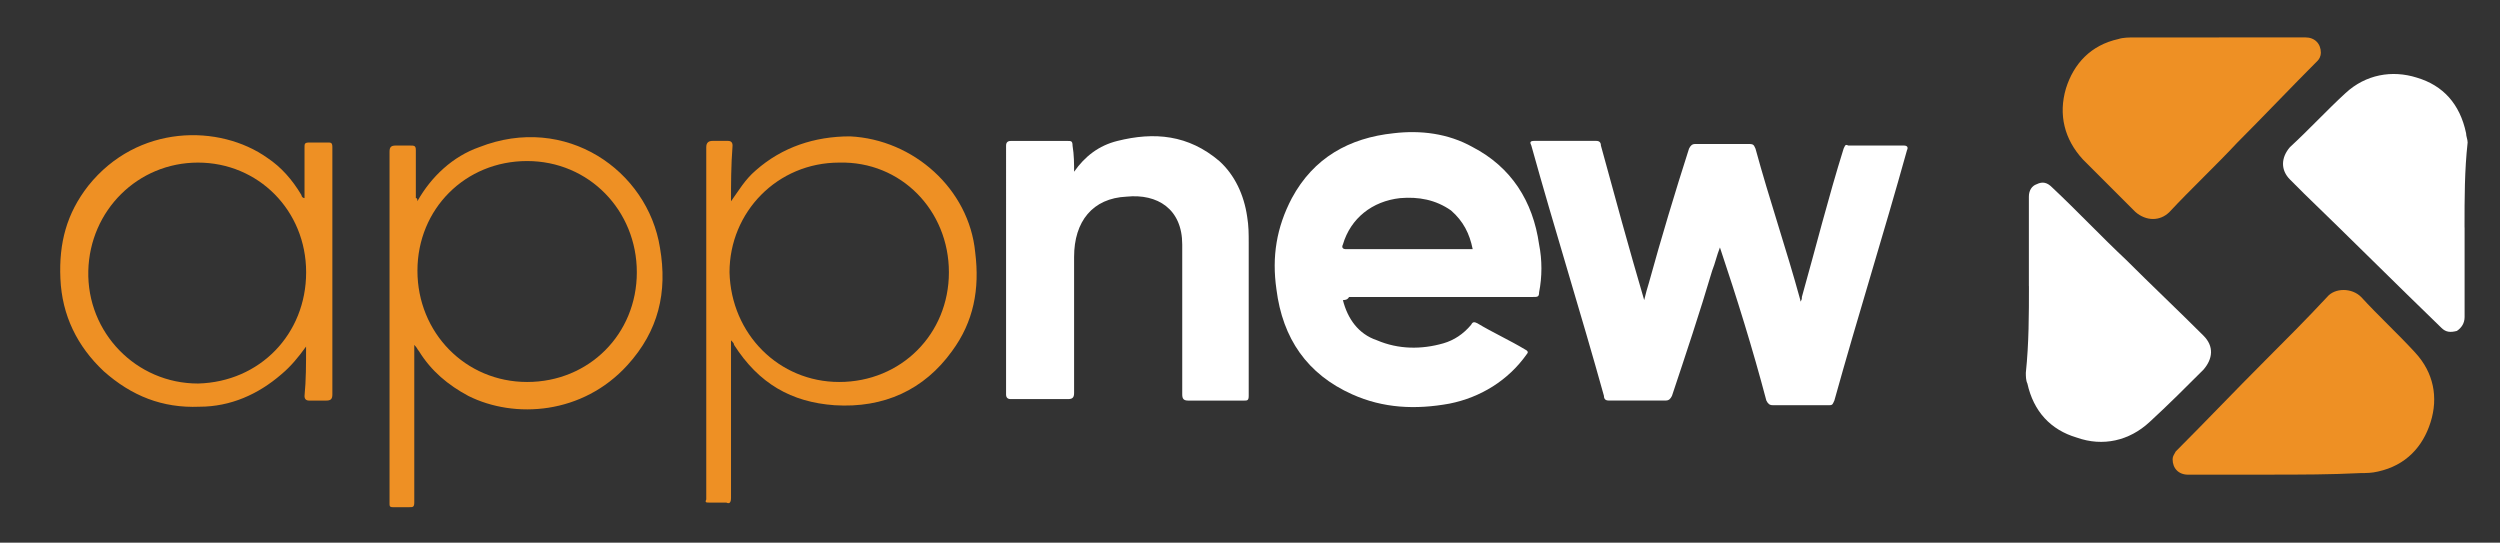 <?xml version="1.0" encoding="UTF-8"?>
<svg id="Capa_1" xmlns="http://www.w3.org/2000/svg" version="1.1" viewBox="0 0 387 84">
  <rect x="0" y="0" width="387" height="84" fill="#333333" stroke="none"/>
  <!-- Generator: Adobe Illustrator 29.2.1, SVG Export Plug-In . SVG Version: 2.1.0 Build 116)  -->
  <defs>
    <style>
      .st0 {
        fill: #ee9024;
      }

      .st1 {
        fill: #fff;
      }
    </style>
  </defs>
  <path class="st1" d="M266.24,38.32c-.48,1.2-.72,2.39-1.2,3.59-1.91,6.46-4.07,12.92-6.22,19.37-.24.48-.48.72-.96.72h-8.85c-.48,0-.72-.24-.72-.72-3.59-12.92-7.65-25.83-11.24-38.75-.24-.48-.24-.72.48-.72h9.57c.48,0,.72.24.72.72,2.15,7.89,4.31,15.79,6.7,23.92.24-.96.48-1.91.72-2.63,1.91-6.94,4.07-14.11,6.22-20.81.24-.48.48-.72.96-.72h8.37c.72,0,.72.24.96.72,2.15,7.89,4.78,15.55,6.94,23.44v.24c.24-.24.24-.48.24-.72,2.15-7.65,4.07-15.31,6.46-22.96.24-.48.24-.72.72-.48h8.61c.48,0,.72.24.48.72-3.59,12.92-7.65,25.83-11.24,38.75-.24.48-.24.72-.72.72h-8.85c-.48,0-.72-.24-.96-.72-2.15-8.13-4.54-15.79-7.18-23.68h0Z"/>
  <path class="st1" d="M207.88,46.45c.72,2.87,2.39,5.26,5.26,6.22,3.35,1.44,6.94,1.44,10.28.48,1.67-.48,3.11-1.44,4.31-2.87.24-.48.48-.48.96-.24,2.39,1.44,5.02,2.63,7.41,4.07.48.24.48.48.24.72-2.87,4.07-7.18,6.7-11.96,7.65-5.26.96-10.28.72-15.07-1.44-6.94-3.11-10.76-8.61-11.72-16.26-.72-5.02,0-9.57,2.39-14.11,3.35-6.22,8.85-9.33,15.79-10.05,4.07-.48,8.37,0,12.2,2.15,5.98,3.11,9.33,8.37,10.28,15.07.48,2.39.48,5.02,0,7.41,0,.72-.24.72-.96.72h-28.46c-.24.48-.72.48-.96.48ZM227.97,38.56c-.48-2.39-1.44-4.31-3.35-5.98-2.39-1.67-5.02-2.15-7.89-1.91-4.31.48-7.65,3.11-8.85,7.18-.24.48,0,.72.48.72h19.61Z"/>
  <path class="st1" d="M166.26,26.6c1.67-2.39,3.83-4.07,6.7-4.78,5.74-1.44,11-.96,15.79,3.11,2.39,2.15,3.83,5.26,4.31,8.61.24,1.44.24,2.63.24,4.07v23.68c0,.72-.24.72-.72.72h-8.61c-.72,0-.96-.24-.96-.96v-23.2c0-5.5-3.83-7.89-8.61-7.41-5.26.24-8.13,3.83-8.13,9.33v21.05c0,.72-.24.96-.96.96h-8.85c-.48,0-.72-.24-.72-.72V22.54c0-.48.24-.72.72-.72h8.85c.48,0,.72,0,.72.72.24,1.44.24,2.87.24,4.07Z"/>
  <path class="st0" d="M343.49,5.79h13.39c1.44,0,2.39.96,2.39,2.39,0,.48-.24.96-.48,1.2-4.07,4.07-8.37,8.61-12.44,12.68-3.35,3.59-7.18,7.18-10.52,10.76-1.44,1.44-3.59,1.44-5.26,0-2.63-2.63-5.5-5.5-8.13-8.13-2.87-3.11-3.83-6.94-2.63-11,1.2-3.83,3.83-6.7,8.13-7.65.72-.24,1.67-.24,2.39-.24,4.31,0,8.61,0,13.15,0Z"/>
  <path class="st0" d="M352.1,73.48h-13.39c-1.44,0-2.39-.96-2.39-2.39,0-.48.24-.72.48-1.2,4.78-4.78,9.09-9.33,13.87-14.11,3.11-3.11,6.46-6.46,9.57-9.81,1.2-1.44,3.83-1.44,5.26,0,2.63,2.87,5.74,5.74,8.37,8.61,2.87,3.11,3.59,6.94,2.39,10.76-1.2,3.83-3.83,6.7-8.13,7.65-.96.24-1.91.24-2.63.24-4.78.24-9.33.24-13.39.24Z"/>
  <path class="st1" d="M314.07,44.3v-13.87c0-.96.48-1.67,1.2-1.91.96-.48,1.67-.24,2.39.48,3.83,3.59,7.65,7.65,11.48,11.24,3.83,3.83,8.13,7.89,11.96,11.72,1.67,1.67,1.44,3.59,0,5.26-2.63,2.63-5.5,5.5-8.37,8.13-3.11,2.87-7.18,3.83-11.24,2.39-4.07-1.2-6.7-4.07-7.65-8.37-.24-.48-.24-1.2-.24-1.67.48-4.54.48-9.09.48-13.39Z"/>
  <path class="st1" d="M381.52,35.21v13.87c0,.96-.48,1.67-1.2,2.15-.96.24-1.67.24-2.39-.48-7.18-6.94-14.35-14.11-21.29-20.81-.72-.72-1.44-1.44-2.15-2.15-1.44-1.44-1.44-3.35,0-5.02,2.87-2.63,5.74-5.74,8.61-8.37,3.11-2.87,7.18-3.59,11-2.39,4.07,1.2,6.7,4.07,7.65,8.61,0,.48.24.96.24,1.44-.48,4.31-.48,8.61-.48,13.15Z"/>
  <path class="st0" d="M113.17,31.15c1.2-1.67,2.15-3.35,3.83-4.78,4.07-3.59,9.09-5.26,14.59-5.26,9.81.48,18.42,8.13,19.37,17.94.72,5.74-.24,10.76-3.59,15.31-4.31,5.98-10.52,8.85-18.18,8.37-6.7-.48-11.72-3.35-15.55-9.33,0-.24-.24-.48-.48-.72v24.4c0,.72-.24.96-.72.72h-2.63c-.48,0-.72,0-.48-.48V22.77q0-.96.96-.96h2.39c.48,0,.72.24.72.72-.24,3.11-.24,5.98-.24,8.61ZM129.91,59.13c9.57,0,16.98-7.41,16.98-16.98s-7.41-17.22-16.98-16.98c-9.57,0-16.98,7.65-16.98,16.98.24,9.57,7.65,16.98,16.98,16.98Z"/>
  <path class="st0" d="M64.61,31.15c2.15-3.83,5.5-6.94,9.57-8.37,13.39-5.26,26.07,3.59,27.98,15.55,1.2,6.94-.24,12.92-5.02,18.18-6.94,7.65-17.46,8.37-24.64,4.78-3.11-1.67-5.74-3.83-7.65-6.94-.24-.24-.24-.48-.72-.96v24.4c0,.72-.24.72-.72.72h-2.63c-.48,0-.48-.24-.48-.48V23.49c0-.72.24-.96.96-.96h2.15c.72,0,.96,0,.96.72v7.41c.24,0,.24.24.24.48ZM81.6,59.13c9.57,0,16.98-7.41,16.98-16.98s-7.41-17.22-16.98-17.22-16.98,7.41-16.98,16.98,7.41,17.22,16.98,17.22Z"/>
  <path class="st0" d="M47.39,53.63c-1.2,1.67-2.39,3.11-3.83,4.31-3.59,3.11-7.89,5.02-12.68,5.02-5.74.24-10.52-1.67-14.83-5.5-4.07-3.83-6.46-8.61-6.7-14.35-.24-5.5.96-10.05,4.31-14.35,7.65-9.57,20.33-9.57,27.74-4.31,2.15,1.44,3.83,3.35,5.26,5.74,0,.24.24.48.48.48v-7.89c0-.48,0-.72.72-.72h2.87c.48,0,.72,0,.72.72v38.27c0,.72-.24.96-.96.96h-2.63c-.48,0-.72-.24-.72-.72.24-2.39.24-5.02.24-7.65ZM47.39,42.15c0-9.57-7.41-16.98-16.74-16.98s-16.74,7.41-16.98,16.74c-.24,9.57,7.41,17.46,16.98,17.46,9.57-.24,16.74-7.65,16.74-17.22Z"/>
</svg>